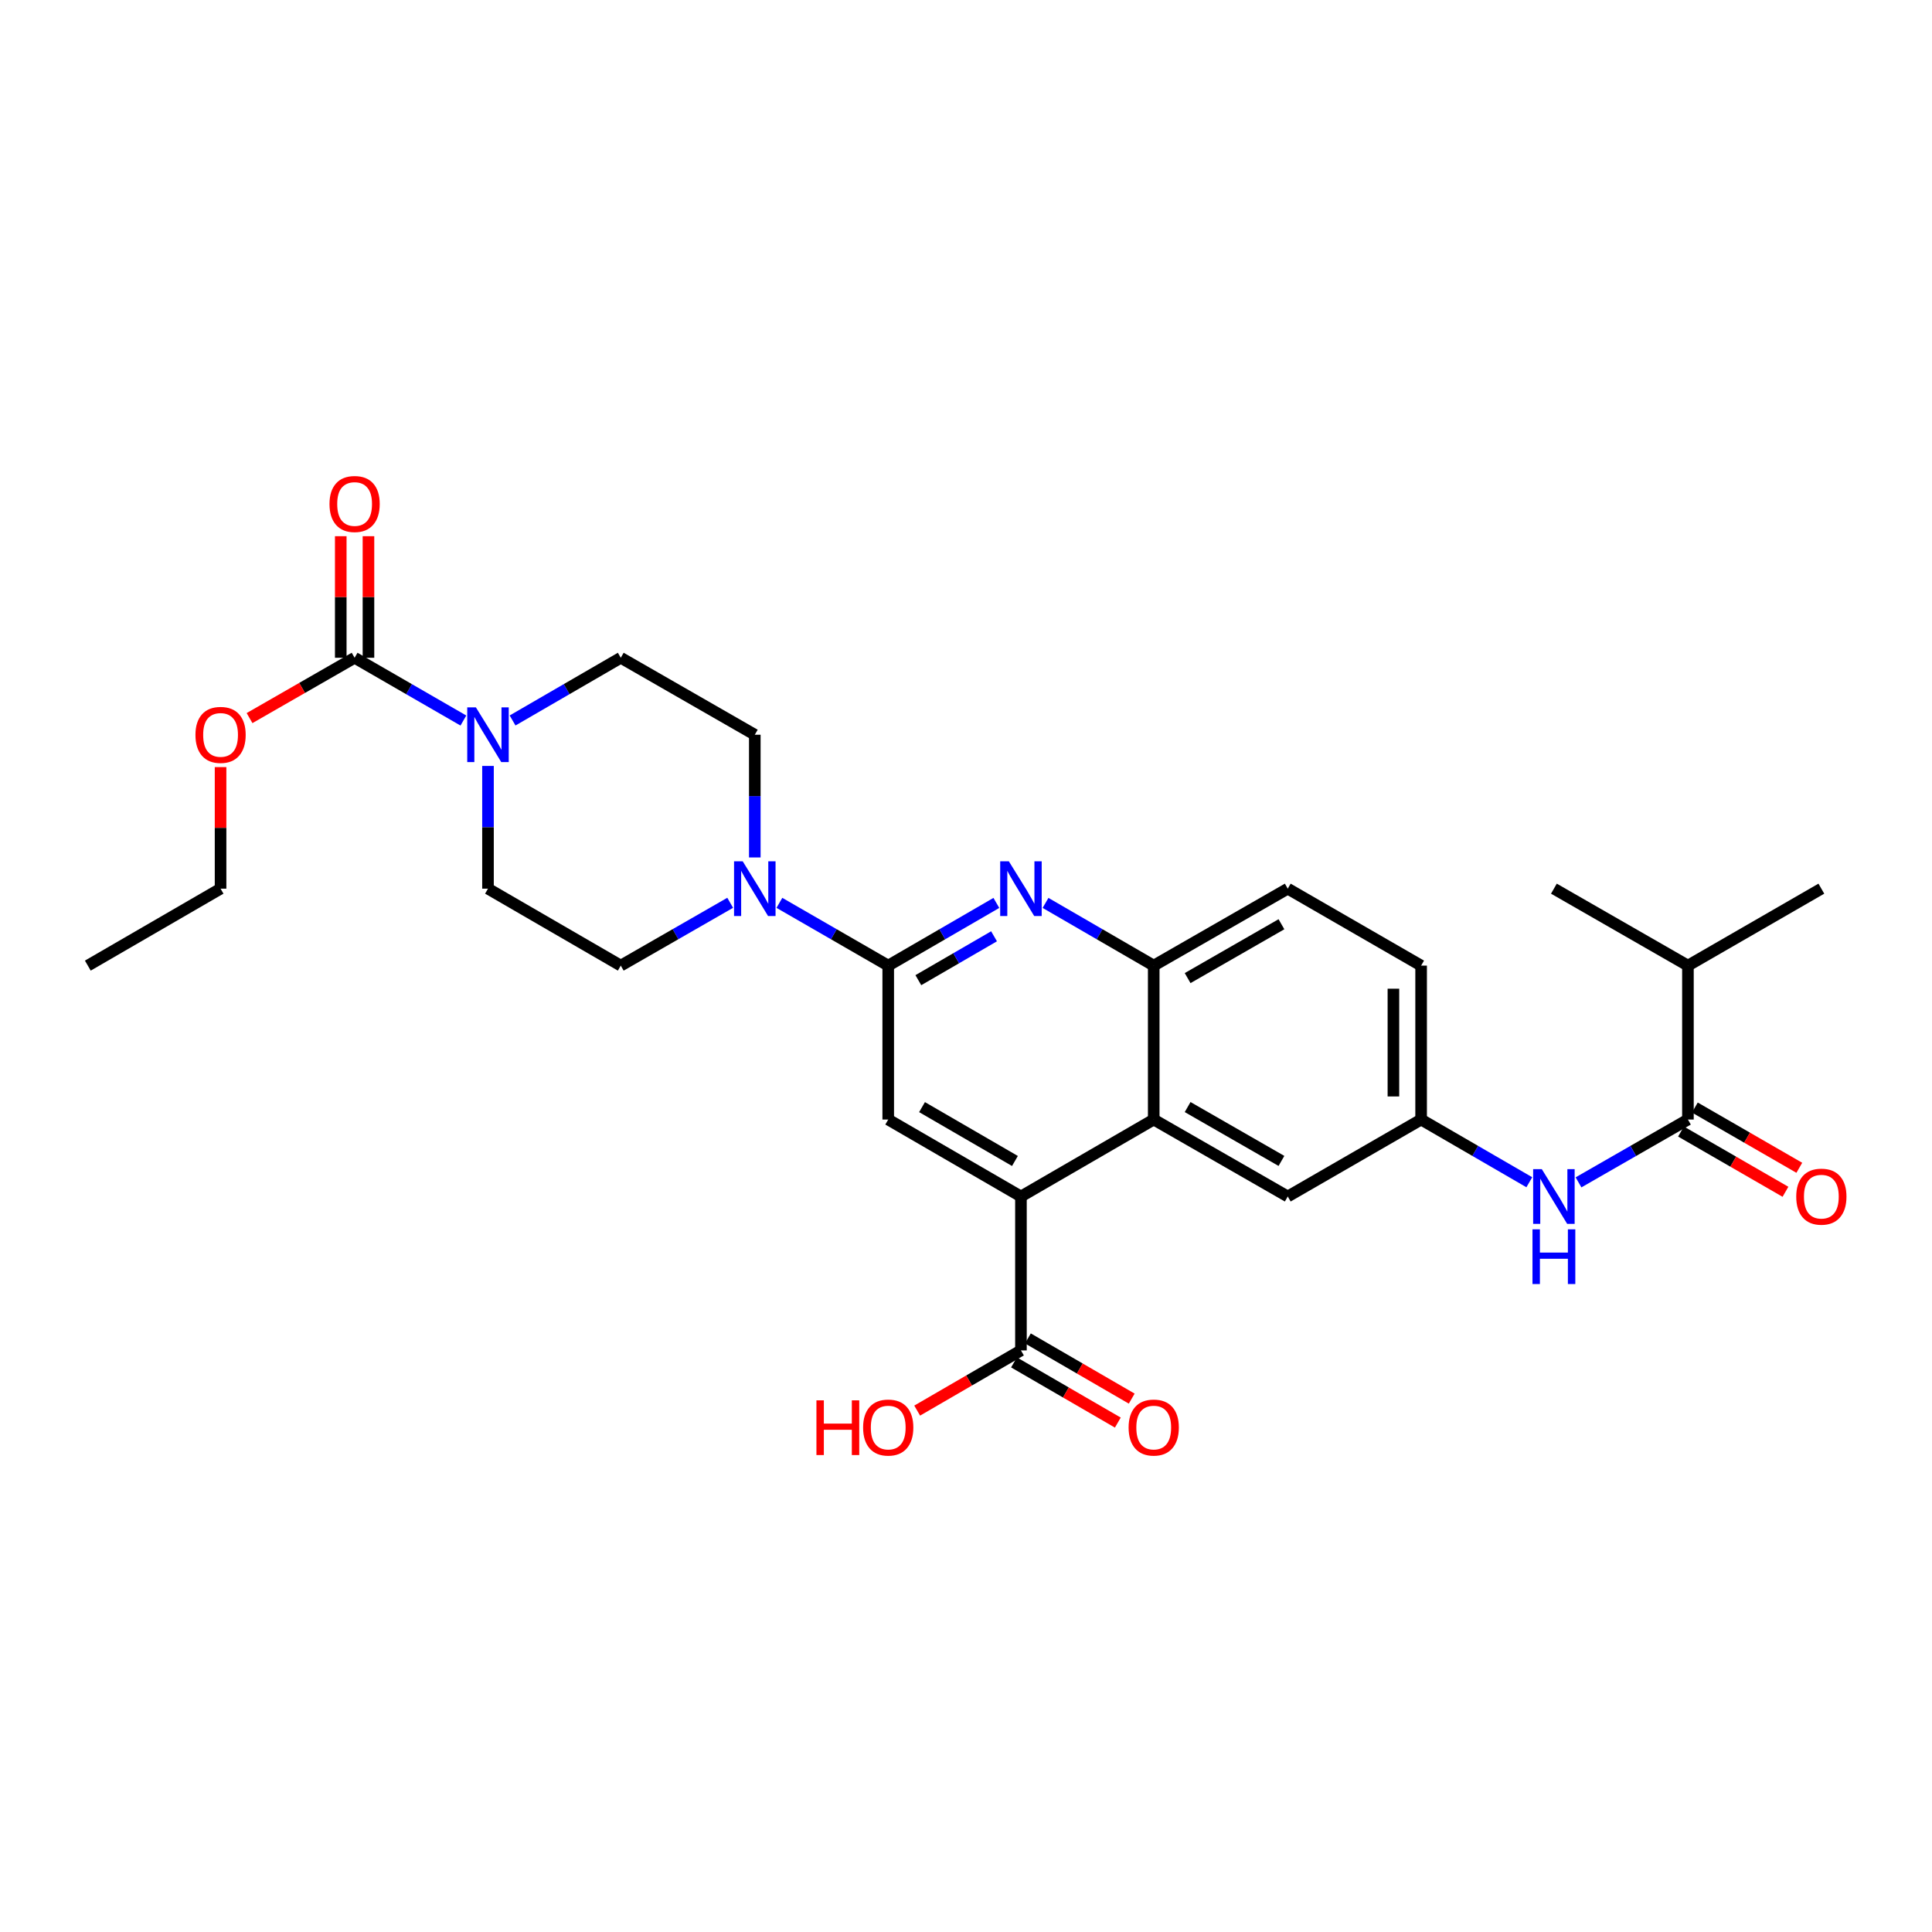 <?xml version='1.0' encoding='iso-8859-1'?>
<svg version='1.1' baseProfile='full'
              xmlns='http://www.w3.org/2000/svg'
                      xmlns:rdkit='http://www.rdkit.org/xml'
                      xmlns:xlink='http://www.w3.org/1999/xlink'
                  xml:space='preserve'
width='1000px' height='1000px' viewBox='0 0 1000 1000'>
<!-- END OF HEADER -->
<rect style='opacity:1.0;fill:#FFFFFF;stroke:none' width='1000' height='1000' x='0' y='0'> </rect>
<path class='bond-0' d='M 459.744,499.8 L 487.729,483.574' style='fill:none;fill-rule:evenodd;stroke:#000000;stroke-width:6px;stroke-linecap:butt;stroke-linejoin:miter;stroke-opacity:1' />
<path class='bond-0' d='M 487.729,483.574 L 515.714,467.349' style='fill:none;fill-rule:evenodd;stroke:#0000FF;stroke-width:6px;stroke-linecap:butt;stroke-linejoin:miter;stroke-opacity:1' />
<path class='bond-0' d='M 475.333,507.339 L 494.923,495.981' style='fill:none;fill-rule:evenodd;stroke:#000000;stroke-width:6px;stroke-linecap:butt;stroke-linejoin:miter;stroke-opacity:1' />
<path class='bond-0' d='M 494.923,495.981 L 514.512,484.623' style='fill:none;fill-rule:evenodd;stroke:#0000FF;stroke-width:6px;stroke-linecap:butt;stroke-linejoin:miter;stroke-opacity:1' />
<path class='bond-2' d='M 459.744,499.8 L 431.58,483.557' style='fill:none;fill-rule:evenodd;stroke:#000000;stroke-width:6px;stroke-linecap:butt;stroke-linejoin:miter;stroke-opacity:1' />
<path class='bond-2' d='M 431.58,483.557 L 403.416,467.314' style='fill:none;fill-rule:evenodd;stroke:#0000FF;stroke-width:6px;stroke-linecap:butt;stroke-linejoin:miter;stroke-opacity:1' />
<path class='bond-6' d='M 459.744,499.8 L 459.744,579.474' style='fill:none;fill-rule:evenodd;stroke:#000000;stroke-width:6px;stroke-linecap:butt;stroke-linejoin:miter;stroke-opacity:1' />
<path class='bond-7' d='M 541.165,467.346 L 569.166,483.573' style='fill:none;fill-rule:evenodd;stroke:#0000FF;stroke-width:6px;stroke-linecap:butt;stroke-linejoin:miter;stroke-opacity:1' />
<path class='bond-7' d='M 569.166,483.573 L 597.166,499.8' style='fill:none;fill-rule:evenodd;stroke:#000000;stroke-width:6px;stroke-linecap:butt;stroke-linejoin:miter;stroke-opacity:1' />
<path class='bond-1' d='M 528.439,619.303 L 459.744,579.474' style='fill:none;fill-rule:evenodd;stroke:#000000;stroke-width:6px;stroke-linecap:butt;stroke-linejoin:miter;stroke-opacity:1' />
<path class='bond-1' d='M 525.329,600.922 L 477.242,573.042' style='fill:none;fill-rule:evenodd;stroke:#000000;stroke-width:6px;stroke-linecap:butt;stroke-linejoin:miter;stroke-opacity:1' />
<path class='bond-3' d='M 528.439,619.303 L 597.166,579.474' style='fill:none;fill-rule:evenodd;stroke:#000000;stroke-width:6px;stroke-linecap:butt;stroke-linejoin:miter;stroke-opacity:1' />
<path class='bond-9' d='M 528.439,619.303 L 528.439,698.97' style='fill:none;fill-rule:evenodd;stroke:#000000;stroke-width:6px;stroke-linecap:butt;stroke-linejoin:miter;stroke-opacity:1' />
<path class='bond-15' d='M 390.683,443.819 L 390.683,412.058' style='fill:none;fill-rule:evenodd;stroke:#0000FF;stroke-width:6px;stroke-linecap:butt;stroke-linejoin:miter;stroke-opacity:1' />
<path class='bond-15' d='M 390.683,412.058 L 390.683,380.297' style='fill:none;fill-rule:evenodd;stroke:#000000;stroke-width:6px;stroke-linecap:butt;stroke-linejoin:miter;stroke-opacity:1' />
<path class='bond-16' d='M 377.943,467.285 L 349.627,483.543' style='fill:none;fill-rule:evenodd;stroke:#0000FF;stroke-width:6px;stroke-linecap:butt;stroke-linejoin:miter;stroke-opacity:1' />
<path class='bond-16' d='M 349.627,483.543 L 321.31,499.8' style='fill:none;fill-rule:evenodd;stroke:#000000;stroke-width:6px;stroke-linecap:butt;stroke-linejoin:miter;stroke-opacity:1' />
<path class='bond-11' d='M 597.166,579.474 L 666.539,619.303' style='fill:none;fill-rule:evenodd;stroke:#000000;stroke-width:6px;stroke-linecap:butt;stroke-linejoin:miter;stroke-opacity:1' />
<path class='bond-11' d='M 614.713,573.011 L 663.274,600.892' style='fill:none;fill-rule:evenodd;stroke:#000000;stroke-width:6px;stroke-linecap:butt;stroke-linejoin:miter;stroke-opacity:1' />
<path class='bond-29' d='M 597.166,579.474 L 597.166,499.8' style='fill:none;fill-rule:evenodd;stroke:#000000;stroke-width:6px;stroke-linecap:butt;stroke-linejoin:miter;stroke-opacity:1' />
<path class='bond-4' d='M 252.584,396.449 L 252.584,428.21' style='fill:none;fill-rule:evenodd;stroke:#0000FF;stroke-width:6px;stroke-linecap:butt;stroke-linejoin:miter;stroke-opacity:1' />
<path class='bond-4' d='M 252.584,428.21 L 252.584,459.971' style='fill:none;fill-rule:evenodd;stroke:#000000;stroke-width:6px;stroke-linecap:butt;stroke-linejoin:miter;stroke-opacity:1' />
<path class='bond-5' d='M 239.851,372.95 L 211.698,356.705' style='fill:none;fill-rule:evenodd;stroke:#0000FF;stroke-width:6px;stroke-linecap:butt;stroke-linejoin:miter;stroke-opacity:1' />
<path class='bond-5' d='M 211.698,356.705 L 183.546,340.46' style='fill:none;fill-rule:evenodd;stroke:#000000;stroke-width:6px;stroke-linecap:butt;stroke-linejoin:miter;stroke-opacity:1' />
<path class='bond-30' d='M 265.309,372.92 L 293.31,356.69' style='fill:none;fill-rule:evenodd;stroke:#0000FF;stroke-width:6px;stroke-linecap:butt;stroke-linejoin:miter;stroke-opacity:1' />
<path class='bond-30' d='M 293.31,356.69 L 321.31,340.46' style='fill:none;fill-rule:evenodd;stroke:#000000;stroke-width:6px;stroke-linecap:butt;stroke-linejoin:miter;stroke-opacity:1' />
<path class='bond-17' d='M 190.717,340.46 L 190.717,308.998' style='fill:none;fill-rule:evenodd;stroke:#000000;stroke-width:6px;stroke-linecap:butt;stroke-linejoin:miter;stroke-opacity:1' />
<path class='bond-17' d='M 190.717,308.998 L 190.717,277.537' style='fill:none;fill-rule:evenodd;stroke:#FF0000;stroke-width:6px;stroke-linecap:butt;stroke-linejoin:miter;stroke-opacity:1' />
<path class='bond-17' d='M 176.375,340.46 L 176.375,308.998' style='fill:none;fill-rule:evenodd;stroke:#000000;stroke-width:6px;stroke-linecap:butt;stroke-linejoin:miter;stroke-opacity:1' />
<path class='bond-17' d='M 176.375,308.998 L 176.375,277.537' style='fill:none;fill-rule:evenodd;stroke:#FF0000;stroke-width:6px;stroke-linecap:butt;stroke-linejoin:miter;stroke-opacity:1' />
<path class='bond-22' d='M 183.546,340.46 L 156.356,356.072' style='fill:none;fill-rule:evenodd;stroke:#000000;stroke-width:6px;stroke-linecap:butt;stroke-linejoin:miter;stroke-opacity:1' />
<path class='bond-22' d='M 156.356,356.072 L 129.166,371.684' style='fill:none;fill-rule:evenodd;stroke:#FF0000;stroke-width:6px;stroke-linecap:butt;stroke-linejoin:miter;stroke-opacity:1' />
<path class='bond-20' d='M 597.166,499.8 L 666.539,459.971' style='fill:none;fill-rule:evenodd;stroke:#000000;stroke-width:6px;stroke-linecap:butt;stroke-linejoin:miter;stroke-opacity:1' />
<path class='bond-20' d='M 614.713,506.263 L 663.274,478.383' style='fill:none;fill-rule:evenodd;stroke:#000000;stroke-width:6px;stroke-linecap:butt;stroke-linejoin:miter;stroke-opacity:1' />
<path class='bond-8' d='M 873.668,579.474 L 845.351,595.732' style='fill:none;fill-rule:evenodd;stroke:#000000;stroke-width:6px;stroke-linecap:butt;stroke-linejoin:miter;stroke-opacity:1' />
<path class='bond-8' d='M 845.351,595.732 L 817.035,611.989' style='fill:none;fill-rule:evenodd;stroke:#0000FF;stroke-width:6px;stroke-linecap:butt;stroke-linejoin:miter;stroke-opacity:1' />
<path class='bond-18' d='M 870.085,585.686 L 897.12,601.277' style='fill:none;fill-rule:evenodd;stroke:#000000;stroke-width:6px;stroke-linecap:butt;stroke-linejoin:miter;stroke-opacity:1' />
<path class='bond-18' d='M 897.12,601.277 L 924.154,616.868' style='fill:none;fill-rule:evenodd;stroke:#FF0000;stroke-width:6px;stroke-linecap:butt;stroke-linejoin:miter;stroke-opacity:1' />
<path class='bond-18' d='M 877.25,573.263 L 904.284,588.854' style='fill:none;fill-rule:evenodd;stroke:#000000;stroke-width:6px;stroke-linecap:butt;stroke-linejoin:miter;stroke-opacity:1' />
<path class='bond-18' d='M 904.284,588.854 L 931.319,604.445' style='fill:none;fill-rule:evenodd;stroke:#FF0000;stroke-width:6px;stroke-linecap:butt;stroke-linejoin:miter;stroke-opacity:1' />
<path class='bond-21' d='M 873.668,579.474 L 873.668,499.8' style='fill:none;fill-rule:evenodd;stroke:#000000;stroke-width:6px;stroke-linecap:butt;stroke-linejoin:miter;stroke-opacity:1' />
<path class='bond-19' d='M 524.843,705.173 L 551.713,720.751' style='fill:none;fill-rule:evenodd;stroke:#000000;stroke-width:6px;stroke-linecap:butt;stroke-linejoin:miter;stroke-opacity:1' />
<path class='bond-19' d='M 551.713,720.751 L 578.584,736.33' style='fill:none;fill-rule:evenodd;stroke:#FF0000;stroke-width:6px;stroke-linecap:butt;stroke-linejoin:miter;stroke-opacity:1' />
<path class='bond-19' d='M 532.036,692.766 L 558.906,708.344' style='fill:none;fill-rule:evenodd;stroke:#000000;stroke-width:6px;stroke-linecap:butt;stroke-linejoin:miter;stroke-opacity:1' />
<path class='bond-19' d='M 558.906,708.344 L 585.777,723.923' style='fill:none;fill-rule:evenodd;stroke:#FF0000;stroke-width:6px;stroke-linecap:butt;stroke-linejoin:miter;stroke-opacity:1' />
<path class='bond-23' d='M 528.439,698.97 L 501.585,714.546' style='fill:none;fill-rule:evenodd;stroke:#000000;stroke-width:6px;stroke-linecap:butt;stroke-linejoin:miter;stroke-opacity:1' />
<path class='bond-23' d='M 501.585,714.546 L 474.73,730.123' style='fill:none;fill-rule:evenodd;stroke:#FF0000;stroke-width:6px;stroke-linecap:butt;stroke-linejoin:miter;stroke-opacity:1' />
<path class='bond-10' d='M 791.57,611.928 L 763.569,595.701' style='fill:none;fill-rule:evenodd;stroke:#0000FF;stroke-width:6px;stroke-linecap:butt;stroke-linejoin:miter;stroke-opacity:1' />
<path class='bond-10' d='M 763.569,595.701 L 735.568,579.474' style='fill:none;fill-rule:evenodd;stroke:#000000;stroke-width:6px;stroke-linecap:butt;stroke-linejoin:miter;stroke-opacity:1' />
<path class='bond-12' d='M 666.539,619.303 L 735.568,579.474' style='fill:none;fill-rule:evenodd;stroke:#000000;stroke-width:6px;stroke-linecap:butt;stroke-linejoin:miter;stroke-opacity:1' />
<path class='bond-31' d='M 735.568,579.474 L 735.568,499.8' style='fill:none;fill-rule:evenodd;stroke:#000000;stroke-width:6px;stroke-linecap:butt;stroke-linejoin:miter;stroke-opacity:1' />
<path class='bond-31' d='M 721.227,567.523 L 721.227,511.751' style='fill:none;fill-rule:evenodd;stroke:#000000;stroke-width:6px;stroke-linecap:butt;stroke-linejoin:miter;stroke-opacity:1' />
<path class='bond-13' d='M 321.31,340.46 L 390.683,380.297' style='fill:none;fill-rule:evenodd;stroke:#000000;stroke-width:6px;stroke-linecap:butt;stroke-linejoin:miter;stroke-opacity:1' />
<path class='bond-14' d='M 252.584,459.971 L 321.31,499.8' style='fill:none;fill-rule:evenodd;stroke:#000000;stroke-width:6px;stroke-linecap:butt;stroke-linejoin:miter;stroke-opacity:1' />
<path class='bond-24' d='M 666.539,459.971 L 735.568,499.8' style='fill:none;fill-rule:evenodd;stroke:#000000;stroke-width:6px;stroke-linecap:butt;stroke-linejoin:miter;stroke-opacity:1' />
<path class='bond-25' d='M 873.668,499.8 L 804.295,459.971' style='fill:none;fill-rule:evenodd;stroke:#000000;stroke-width:6px;stroke-linecap:butt;stroke-linejoin:miter;stroke-opacity:1' />
<path class='bond-26' d='M 873.668,499.8 L 942.729,459.971' style='fill:none;fill-rule:evenodd;stroke:#000000;stroke-width:6px;stroke-linecap:butt;stroke-linejoin:miter;stroke-opacity:1' />
<path class='bond-27' d='M 114.166,397.049 L 114.166,428.51' style='fill:none;fill-rule:evenodd;stroke:#FF0000;stroke-width:6px;stroke-linecap:butt;stroke-linejoin:miter;stroke-opacity:1' />
<path class='bond-27' d='M 114.166,428.51 L 114.166,459.971' style='fill:none;fill-rule:evenodd;stroke:#000000;stroke-width:6px;stroke-linecap:butt;stroke-linejoin:miter;stroke-opacity:1' />
<path class='bond-28' d='M 114.166,459.971 L 45.455,499.8' style='fill:none;fill-rule:evenodd;stroke:#000000;stroke-width:6px;stroke-linecap:butt;stroke-linejoin:miter;stroke-opacity:1' />
<path  class='atom-1' d='M 522.179 445.811
L 531.459 460.811
Q 532.379 462.291, 533.859 464.971
Q 535.339 467.651, 535.419 467.811
L 535.419 445.811
L 539.179 445.811
L 539.179 474.131
L 535.299 474.131
L 525.339 457.731
Q 524.179 455.811, 522.939 453.611
Q 521.739 451.411, 521.379 450.731
L 521.379 474.131
L 517.699 474.131
L 517.699 445.811
L 522.179 445.811
' fill='#0000FF'/>
<path  class='atom-3' d='M 384.423 445.811
L 393.703 460.811
Q 394.623 462.291, 396.103 464.971
Q 397.583 467.651, 397.663 467.811
L 397.663 445.811
L 401.423 445.811
L 401.423 474.131
L 397.543 474.131
L 387.583 457.731
Q 386.423 455.811, 385.183 453.611
Q 383.983 451.411, 383.623 450.731
L 383.623 474.131
L 379.943 474.131
L 379.943 445.811
L 384.423 445.811
' fill='#0000FF'/>
<path  class='atom-5' d='M 246.324 366.137
L 255.604 381.137
Q 256.524 382.617, 258.004 385.297
Q 259.484 387.977, 259.564 388.137
L 259.564 366.137
L 263.324 366.137
L 263.324 394.457
L 259.444 394.457
L 249.484 378.057
Q 248.324 376.137, 247.084 373.937
Q 245.884 371.737, 245.524 371.057
L 245.524 394.457
L 241.844 394.457
L 241.844 366.137
L 246.324 366.137
' fill='#0000FF'/>
<path  class='atom-11' d='M 798.035 605.143
L 807.315 620.143
Q 808.235 621.623, 809.715 624.303
Q 811.195 626.983, 811.275 627.143
L 811.275 605.143
L 815.035 605.143
L 815.035 633.463
L 811.155 633.463
L 801.195 617.063
Q 800.035 615.143, 798.795 612.943
Q 797.595 610.743, 797.235 610.063
L 797.235 633.463
L 793.555 633.463
L 793.555 605.143
L 798.035 605.143
' fill='#0000FF'/>
<path  class='atom-11' d='M 793.215 636.295
L 797.055 636.295
L 797.055 648.335
L 811.535 648.335
L 811.535 636.295
L 815.375 636.295
L 815.375 664.615
L 811.535 664.615
L 811.535 651.535
L 797.055 651.535
L 797.055 664.615
L 793.215 664.615
L 793.215 636.295
' fill='#0000FF'/>
<path  class='atom-18' d='M 170.546 260.865
Q 170.546 254.065, 173.906 250.265
Q 177.266 246.465, 183.546 246.465
Q 189.826 246.465, 193.186 250.265
Q 196.546 254.065, 196.546 260.865
Q 196.546 267.745, 193.146 271.665
Q 189.746 275.545, 183.546 275.545
Q 177.306 275.545, 173.906 271.665
Q 170.546 267.785, 170.546 260.865
M 183.546 272.345
Q 187.866 272.345, 190.186 269.465
Q 192.546 266.545, 192.546 260.865
Q 192.546 255.305, 190.186 252.505
Q 187.866 249.665, 183.546 249.665
Q 179.226 249.665, 176.866 252.465
Q 174.546 255.265, 174.546 260.865
Q 174.546 266.585, 176.866 269.465
Q 179.226 272.345, 183.546 272.345
' fill='#FF0000'/>
<path  class='atom-19' d='M 929.729 619.383
Q 929.729 612.583, 933.089 608.783
Q 936.449 604.983, 942.729 604.983
Q 949.009 604.983, 952.369 608.783
Q 955.729 612.583, 955.729 619.383
Q 955.729 626.263, 952.329 630.183
Q 948.929 634.063, 942.729 634.063
Q 936.489 634.063, 933.089 630.183
Q 929.729 626.303, 929.729 619.383
M 942.729 630.863
Q 947.049 630.863, 949.369 627.983
Q 951.729 625.063, 951.729 619.383
Q 951.729 613.823, 949.369 611.023
Q 947.049 608.183, 942.729 608.183
Q 938.409 608.183, 936.049 610.983
Q 933.729 613.783, 933.729 619.383
Q 933.729 625.103, 936.049 627.983
Q 938.409 630.863, 942.729 630.863
' fill='#FF0000'/>
<path  class='atom-20' d='M 584.166 738.895
Q 584.166 732.095, 587.526 728.295
Q 590.886 724.495, 597.166 724.495
Q 603.446 724.495, 606.806 728.295
Q 610.166 732.095, 610.166 738.895
Q 610.166 745.775, 606.766 749.695
Q 603.366 753.575, 597.166 753.575
Q 590.926 753.575, 587.526 749.695
Q 584.166 745.815, 584.166 738.895
M 597.166 750.375
Q 601.486 750.375, 603.806 747.495
Q 606.166 744.575, 606.166 738.895
Q 606.166 733.335, 603.806 730.535
Q 601.486 727.695, 597.166 727.695
Q 592.846 727.695, 590.486 730.495
Q 588.166 733.295, 588.166 738.895
Q 588.166 744.615, 590.486 747.495
Q 592.846 750.375, 597.166 750.375
' fill='#FF0000'/>
<path  class='atom-23' d='M 101.166 380.377
Q 101.166 373.577, 104.526 369.777
Q 107.886 365.977, 114.166 365.977
Q 120.446 365.977, 123.806 369.777
Q 127.166 373.577, 127.166 380.377
Q 127.166 387.257, 123.766 391.177
Q 120.366 395.057, 114.166 395.057
Q 107.926 395.057, 104.526 391.177
Q 101.166 387.297, 101.166 380.377
M 114.166 391.857
Q 118.486 391.857, 120.806 388.977
Q 123.166 386.057, 123.166 380.377
Q 123.166 374.817, 120.806 372.017
Q 118.486 369.177, 114.166 369.177
Q 109.846 369.177, 107.486 371.977
Q 105.166 374.777, 105.166 380.377
Q 105.166 386.097, 107.486 388.977
Q 109.846 391.857, 114.166 391.857
' fill='#FF0000'/>
<path  class='atom-24' d='M 422.584 724.815
L 426.424 724.815
L 426.424 736.855
L 440.904 736.855
L 440.904 724.815
L 444.744 724.815
L 444.744 753.135
L 440.904 753.135
L 440.904 740.055
L 426.424 740.055
L 426.424 753.135
L 422.584 753.135
L 422.584 724.815
' fill='#FF0000'/>
<path  class='atom-24' d='M 446.744 738.895
Q 446.744 732.095, 450.104 728.295
Q 453.464 724.495, 459.744 724.495
Q 466.024 724.495, 469.384 728.295
Q 472.744 732.095, 472.744 738.895
Q 472.744 745.775, 469.344 749.695
Q 465.944 753.575, 459.744 753.575
Q 453.504 753.575, 450.104 749.695
Q 446.744 745.815, 446.744 738.895
M 459.744 750.375
Q 464.064 750.375, 466.384 747.495
Q 468.744 744.575, 468.744 738.895
Q 468.744 733.335, 466.384 730.535
Q 464.064 727.695, 459.744 727.695
Q 455.424 727.695, 453.064 730.495
Q 450.744 733.295, 450.744 738.895
Q 450.744 744.615, 453.064 747.495
Q 455.424 750.375, 459.744 750.375
' fill='#FF0000'/>
</svg>

